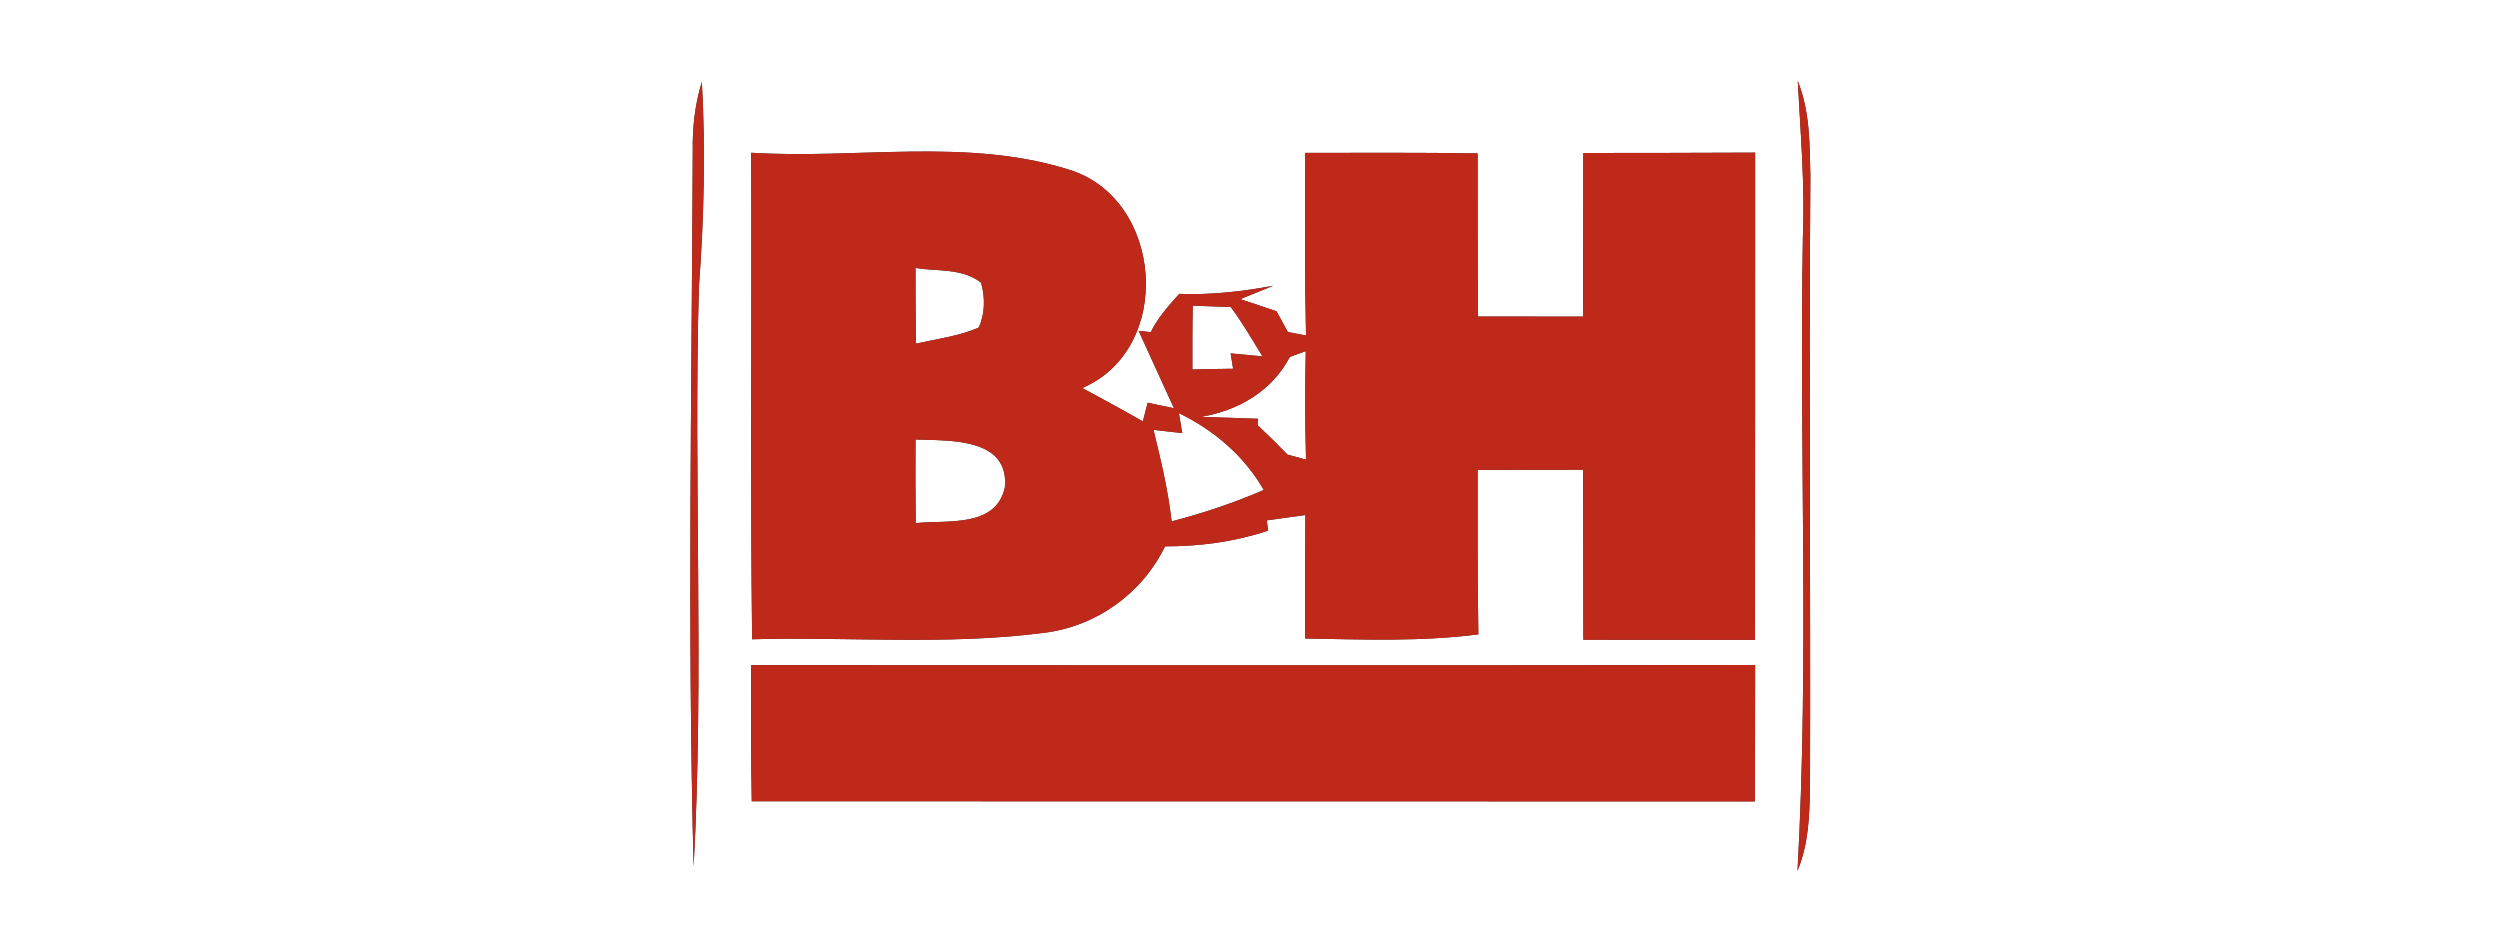 <?xml version="1.0" encoding="UTF-8" ?>
<!DOCTYPE svg PUBLIC "-//W3C//DTD SVG 1.1//EN" "http://www.w3.org/Graphics/SVG/1.1/DTD/svg11.dtd">
<svg width="200pt" height="76pt" viewBox="0 0 200 76" version="1.1" xmlns="http://www.w3.org/2000/svg">
<rect x="0" y="0" width="200" height="76" fill="#333333" stroke="none"/>
<g id="#ffffffff">
<path fill="#ffffff" opacity="1.00" d=" M 0.00 0.00 L 200.00 0.00 L 200.00 76.00 L 0.00 76.00 L 0.00 0.00 M 55.42 12.03 C 55.34 31.13 54.99 50.25 55.49 69.34 C 56.33 53.93 55.48 38.44 55.91 23.01 C 56.32 17.53 56.45 12.03 56.15 6.54 C 55.60 8.32 55.39 10.17 55.42 12.03 M 143.82 6.48 C 144.04 10.64 144.40 14.80 144.23 18.97 C 143.93 35.86 144.74 52.78 143.80 69.66 C 144.68 67.56 144.76 65.27 144.80 63.04 C 144.85 46.69 144.71 30.35 144.83 14.00 C 144.77 11.47 144.79 8.87 143.82 6.48 M 60.09 12.22 C 60.15 25.19 60.01 38.17 60.17 51.14 C 67.93 50.93 75.75 51.63 83.48 50.63 C 87.67 50.13 91.36 47.50 93.20 43.71 C 96.00 43.71 98.78 43.34 101.45 42.45 L 101.34 41.63 C 102.11 41.52 103.66 41.31 104.43 41.20 C 104.40 44.49 104.40 47.79 104.41 51.08 C 109.03 51.16 113.67 51.34 118.27 50.75 C 118.19 46.36 118.21 41.97 118.21 37.59 C 121.02 37.59 123.84 37.59 126.65 37.58 C 126.66 42.11 126.65 46.65 126.67 51.18 C 131.24 51.19 135.82 51.18 140.40 51.19 C 140.42 38.20 140.40 25.20 140.41 12.21 C 135.82 12.24 131.24 12.23 126.66 12.24 C 126.65 16.60 126.66 20.97 126.64 25.33 C 123.84 25.32 121.03 25.32 118.23 25.32 C 118.21 20.97 118.21 16.62 118.21 12.27 C 113.61 12.20 109.02 12.23 104.42 12.23 C 104.40 17.10 104.37 21.97 104.48 26.84 L 103.03 26.56 C 102.80 26.15 102.35 25.32 102.12 24.90 L 99.22 23.93 L 101.86 22.86 C 99.38 23.32 96.86 23.61 94.34 23.51 C 93.48 24.46 92.63 25.42 92.06 26.57 L 91.09 26.47 C 92.03 28.54 92.97 30.60 93.92 32.66 L 91.81 32.22 C 91.71 32.60 91.53 33.34 91.43 33.71 C 89.82 32.80 88.21 31.91 86.58 31.04 C 93.97 27.88 93.07 15.84 85.48 13.56 C 77.29 11.00 68.53 12.75 60.09 12.22 M 60.09 53.21 C 60.08 56.84 60.07 60.47 60.14 64.10 C 86.89 64.12 113.64 64.10 140.39 64.11 C 140.41 60.47 140.40 56.84 140.41 53.20 C 113.63 53.24 86.86 53.22 60.09 53.21 Z" />
<path fill="#ffffff" opacity="1.00" d=" M 73.24 21.44 C 75.00 21.72 77.00 21.44 78.49 22.62 C 78.81 23.80 78.82 25.08 78.29 26.21 C 76.70 26.90 74.96 27.11 73.28 27.49 C 73.25 25.47 73.24 23.45 73.24 21.44 Z" />
<path fill="#ffffff" opacity="1.00" d=" M 95.42 24.46 C 96.18 24.48 97.70 24.53 98.46 24.56 C 99.40 25.82 100.18 27.18 101.00 28.51 L 98.45 28.27 L 98.65 29.50 C 97.56 29.51 96.48 29.53 95.39 29.56 C 95.39 27.86 95.38 26.16 95.42 24.46 Z" />
<path fill="#ffffff" opacity="1.00" d=" M 103.19 28.55 L 104.46 28.09 C 104.40 30.98 104.40 33.88 104.48 36.77 L 103.00 36.37 C 102.22 35.56 101.42 34.78 100.61 34.01 L 100.64 33.50 L 96.07 33.35 C 99.10 32.84 101.77 31.26 103.19 28.55 Z" />
<path fill="#ffffff" opacity="1.00" d=" M 94.31 33.05 C 97.12 34.41 99.54 36.47 101.10 39.20 C 98.71 40.23 96.24 41.06 93.73 41.71 C 93.45 39.23 92.87 36.81 92.28 34.39 C 92.86 34.46 94.01 34.59 94.58 34.65 L 94.31 33.05 Z" />
<path fill="#ffffff" opacity="1.00" d=" M 73.24 35.16 C 75.92 35.26 80.76 34.99 80.39 38.99 C 79.67 42.26 75.75 41.58 73.26 41.85 C 73.23 39.62 73.23 37.39 73.24 35.16 Z" />
</g>
<g id="#bf291aff">
<path fill="#bf291a" opacity="1.00" d=" M 55.42 12.03 C 55.39 10.17 55.60 8.32 56.15 6.54 C 56.45 12.03 56.32 17.53 55.91 23.01 C 55.48 38.44 56.33 53.93 55.49 69.34 C 54.99 50.25 55.34 31.13 55.42 12.03 Z" />
<path fill="#bf291a" opacity="1.00" d=" M 143.82 6.48 C 144.79 8.87 144.77 11.47 144.83 14.00 C 144.71 30.35 144.85 46.69 144.80 63.04 C 144.76 65.27 144.68 67.56 143.80 69.66 C 144.74 52.78 143.93 35.86 144.23 18.97 C 144.40 14.80 144.04 10.64 143.82 6.48 Z" />
<path fill="#bf291a" opacity="1.00" d=" M 60.09 12.22 C 68.53 12.75 77.29 11.00 85.48 13.56 C 93.07 15.84 93.97 27.88 86.58 31.04 C 88.21 31.91 89.82 32.80 91.43 33.71 C 91.53 33.34 91.71 32.60 91.81 32.22 L 93.92 32.66 C 92.97 30.60 92.03 28.54 91.09 26.47 L 92.06 26.57 C 92.63 25.42 93.48 24.46 94.34 23.51 C 96.86 23.61 99.38 23.32 101.86 22.86 L 99.22 23.93 L 102.12 24.90 C 102.35 25.32 102.80 26.15 103.03 26.56 L 104.48 26.84 C 104.37 21.97 104.40 17.10 104.42 12.23 C 109.02 12.23 113.61 12.20 118.21 12.27 C 118.21 16.62 118.21 20.97 118.23 25.32 C 121.03 25.32 123.84 25.32 126.64 25.33 C 126.66 20.97 126.65 16.60 126.66 12.24 C 131.24 12.23 135.82 12.24 140.41 12.21 C 140.40 25.20 140.42 38.20 140.40 51.19 C 135.82 51.18 131.24 51.19 126.67 51.18 C 126.65 46.65 126.66 42.11 126.65 37.58 C 123.84 37.59 121.02 37.59 118.21 37.59 C 118.21 41.97 118.19 46.36 118.27 50.75 C 113.67 51.34 109.03 51.16 104.41 51.08 C 104.40 47.79 104.40 44.49 104.43 41.20 C 103.66 41.31 102.11 41.52 101.34 41.63 L 101.45 42.45 C 98.78 43.34 96.00 43.71 93.20 43.71 C 91.36 47.50 87.67 50.13 83.48 50.63 C 75.75 51.63 67.93 50.93 60.17 51.14 C 60.01 38.17 60.15 25.19 60.09 12.22 M 73.24 21.44 C 73.24 23.45 73.25 25.47 73.28 27.49 C 74.96 27.11 76.70 26.90 78.29 26.21 C 78.82 25.08 78.81 23.80 78.49 22.62 C 77.00 21.44 75.00 21.72 73.24 21.44 M 95.42 24.46 C 95.38 26.16 95.39 27.86 95.39 29.56 C 96.48 29.53 97.56 29.51 98.65 29.50 L 98.45 28.27 L 101.00 28.51 C 100.18 27.18 99.40 25.82 98.46 24.56 C 97.70 24.53 96.18 24.48 95.42 24.46 M 103.19 28.55 C 101.77 31.26 99.10 32.84 96.07 33.35 L 100.64 33.50 L 100.61 34.01 C 101.42 34.78 102.22 35.56 103.00 36.37 L 104.48 36.77 C 104.40 33.88 104.40 30.98 104.46 28.09 L 103.19 28.55 M 94.31 33.05 L 94.58 34.65 C 94.01 34.59 92.86 34.46 92.28 34.39 C 92.87 36.81 93.45 39.23 93.73 41.71 C 96.24 41.06 98.71 40.23 101.10 39.20 C 99.54 36.47 97.12 34.41 94.31 33.05 M 73.24 35.16 C 73.23 37.39 73.23 39.62 73.26 41.85 C 75.75 41.58 79.67 42.26 80.39 38.99 C 80.76 34.99 75.92 35.26 73.24 35.16 Z" />
<path fill="#bf291a" opacity="1.00" d=" M 60.09 53.21 C 86.86 53.22 113.63 53.24 140.41 53.20 C 140.40 56.84 140.41 60.47 140.39 64.11 C 113.64 64.10 86.89 64.12 60.14 64.10 C 60.07 60.47 60.08 56.84 60.09 53.21 Z" />
</g>
</svg>
